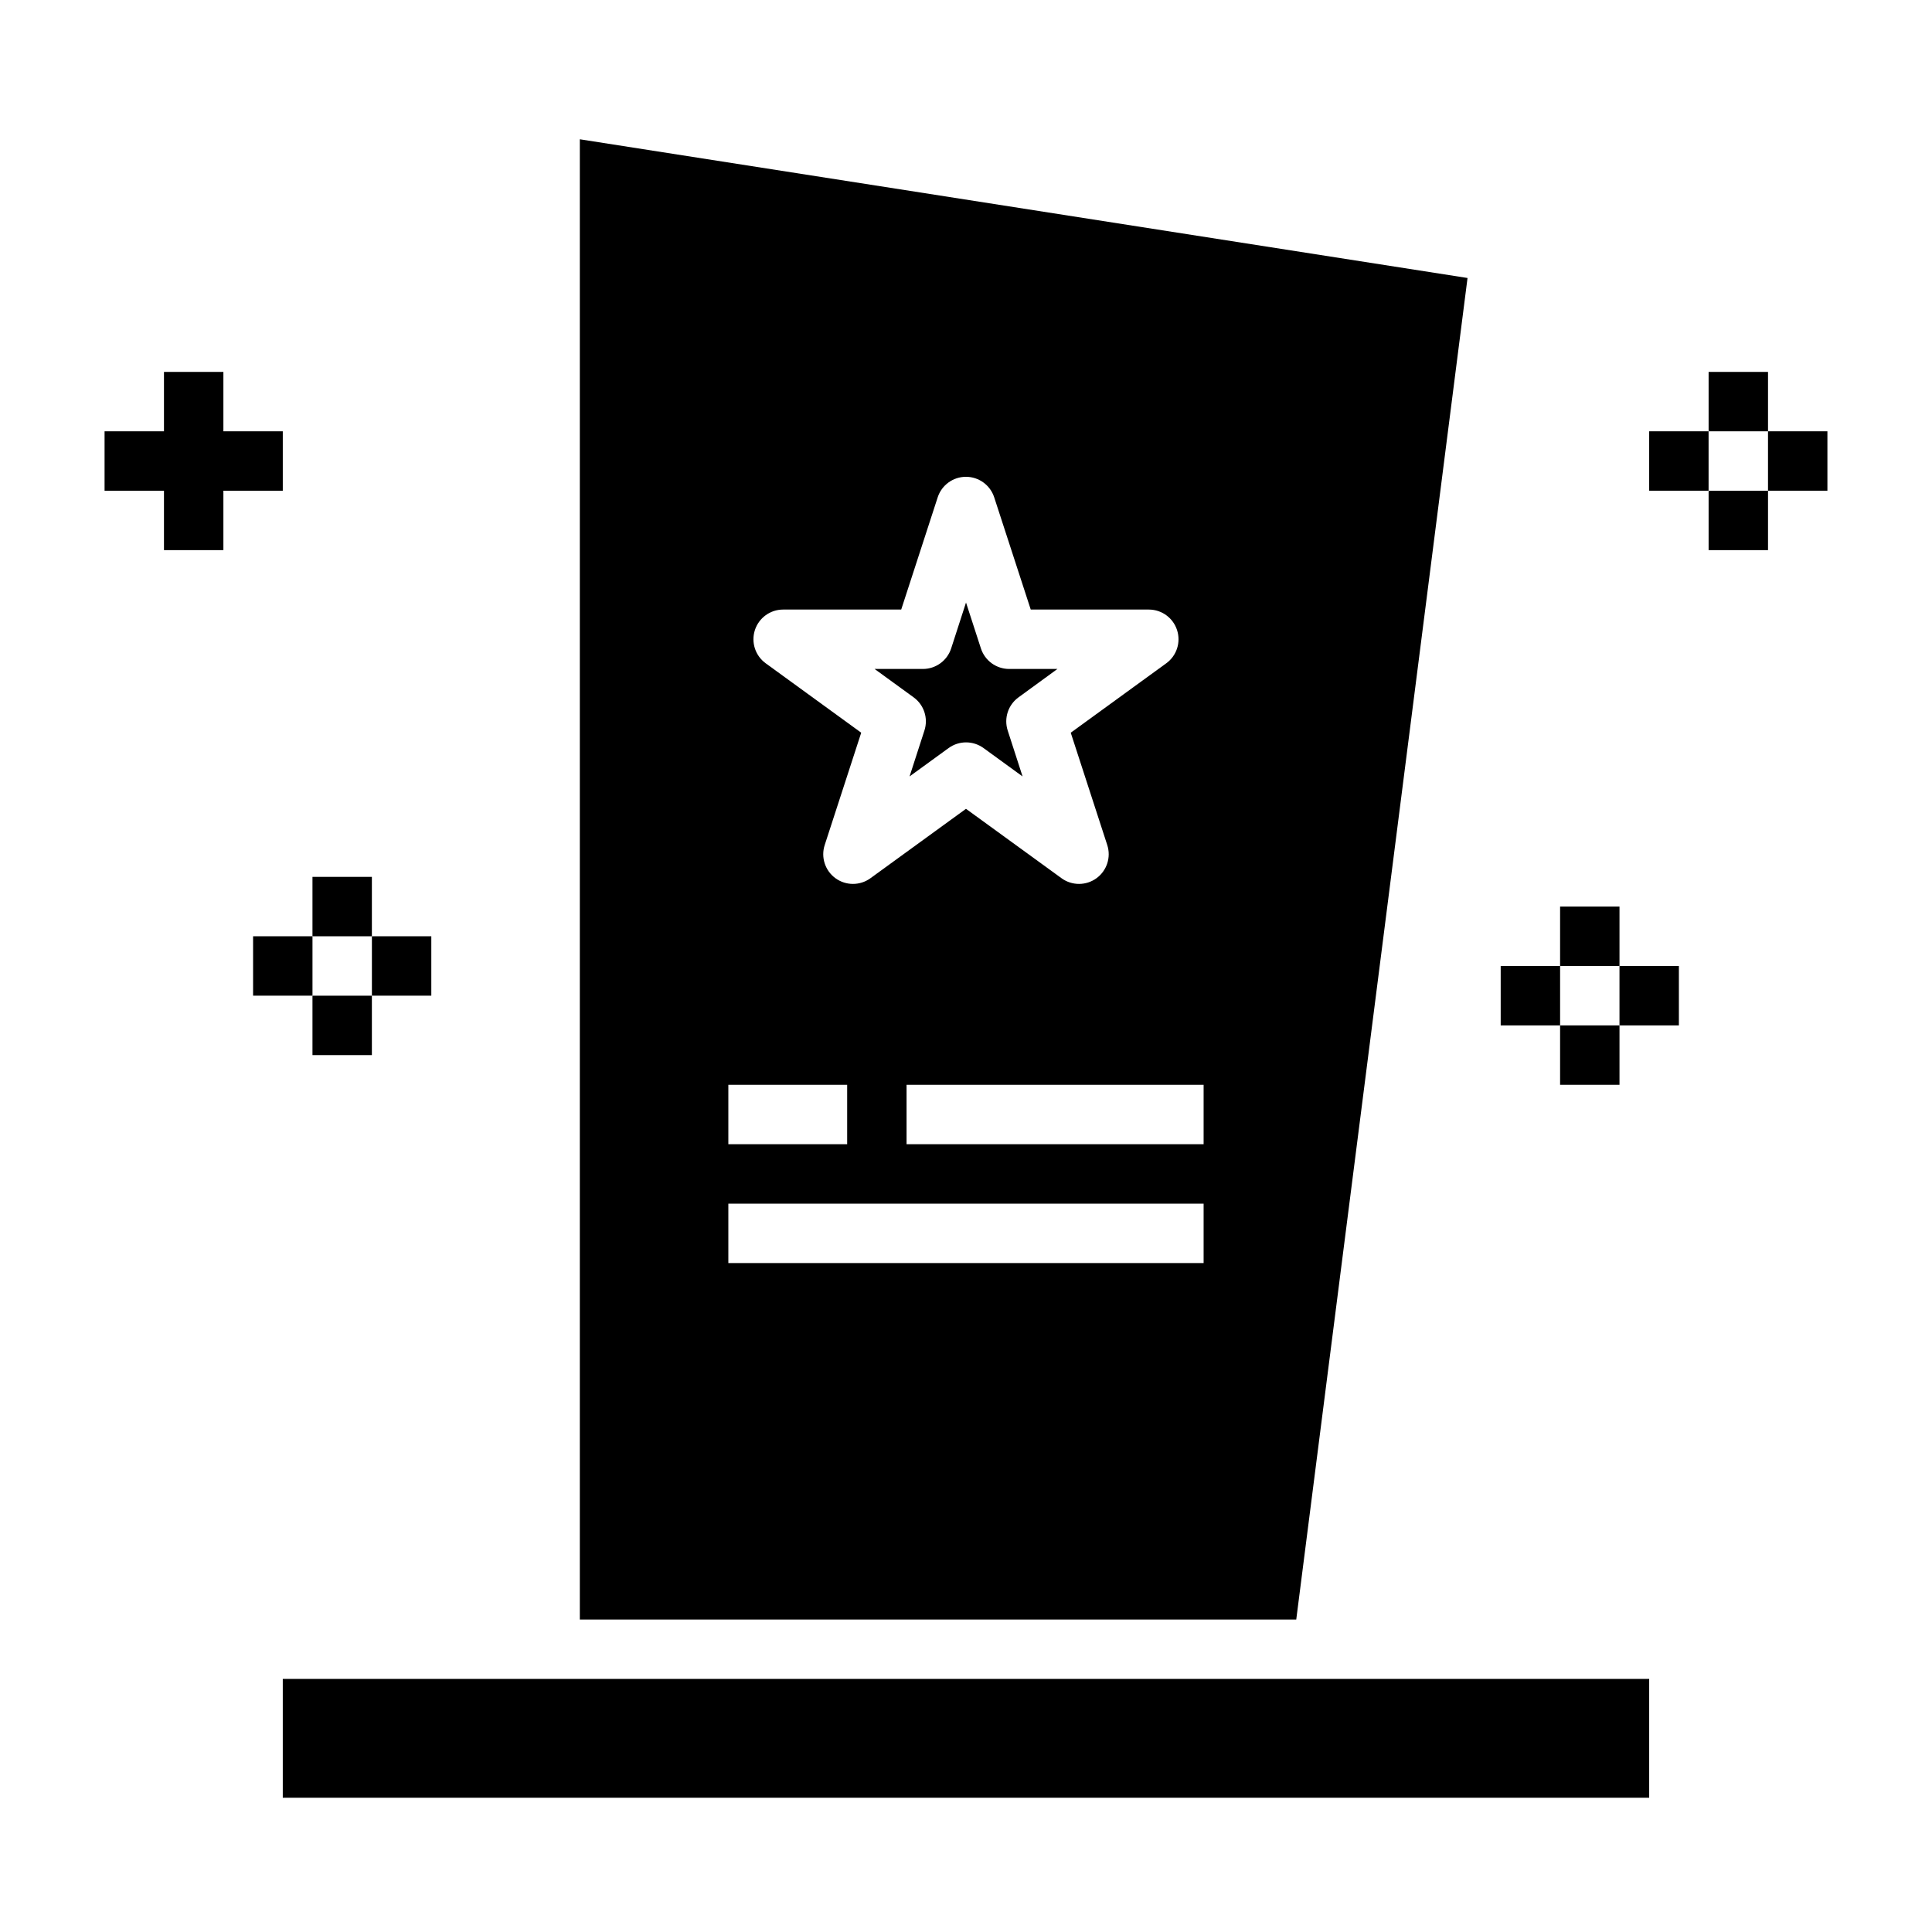 <?xml version="1.0" encoding="UTF-8"?>
<!-- Uploaded to: ICON Repo, www.svgrepo.com, Generator: ICON Repo Mixer Tools -->
<svg fill="#000000" width="800px" height="800px" version="1.1" viewBox="144 144 512 512" xmlns="http://www.w3.org/2000/svg">
 <g>
  <path d="m218.94 588.93h362.11v31.488h-362.11z"/>
  <path d="m388.98 337.6-3.938 12.164 10.344-7.519h0.004c2.758-2.008 6.496-2.008 9.258 0l10.344 7.519-3.938-12.164c-1.051-3.246 0.105-6.797 2.867-8.801l10.312-7.519h-12.793c-3.41 0-6.434-2.195-7.488-5.438l-3.949-12.164-3.938 12.164c-1.055 3.242-4.074 5.438-7.484 5.438h-12.809l10.344 7.519c2.762 2.004 3.918 5.555 2.863 8.801z"/>
  <path d="m297.66 180.91v392.28h189.86l45.391-355.52zm46.398 130.07-0.004-0.004c1.055-3.242 4.078-5.438 7.488-5.438h31.289l9.676-29.766c1.062-3.231 4.078-5.414 7.481-5.414 3.398 0 6.414 2.184 7.477 5.414l9.691 29.766h31.293-0.004c3.414 0 6.434 2.195 7.488 5.438 1.055 3.242-0.098 6.797-2.859 8.801l-25.316 18.398 9.676 29.766c1.055 3.242-0.102 6.797-2.859 8.801-2.758 2.004-6.496 2.004-9.254 0l-25.324-18.398-25.324 18.398c-2.762 2.004-6.496 2.004-9.258 0-2.758-2.004-3.914-5.559-2.859-8.801l9.676-29.766-25.316-18.398c-2.758-2.004-3.914-5.559-2.859-8.801zm-7.039 120.51h31.488v15.742h-31.488zm125.95 47.23h-125.95v-15.742h125.95zm0-31.488h-78.723v-15.742h78.723z"/>
  <path d="m203.2 289.79v-15.742h15.742v-15.746h-15.742v-15.742h-15.746v15.742h-15.742v15.746h15.742v15.742z"/>
  <path d="m226.81 376.38h15.742v15.742h-15.742z"/>
  <path d="m242.56 392.12h15.742v15.742h-15.742z"/>
  <path d="m226.81 407.87h15.742v15.742h-15.742z"/>
  <path d="m211.07 392.12h15.742v15.742h-15.742z"/>
  <path d="m596.8 242.56h15.742v15.742h-15.742z"/>
  <path d="m612.54 258.3h15.742v15.742h-15.742z"/>
  <path d="m596.8 274.05h15.742v15.742h-15.742z"/>
  <path d="m581.05 258.3h15.742v15.742h-15.742z"/>
  <path d="m557.44 384.25h15.742v15.742h-15.742z"/>
  <path d="m573.18 400h15.742v15.742h-15.742z"/>
  <path d="m557.44 415.74h15.742v15.742h-15.742z"/>
  <path d="m541.7 400h15.742v15.742h-15.742z"/>
 </g>
</svg>
